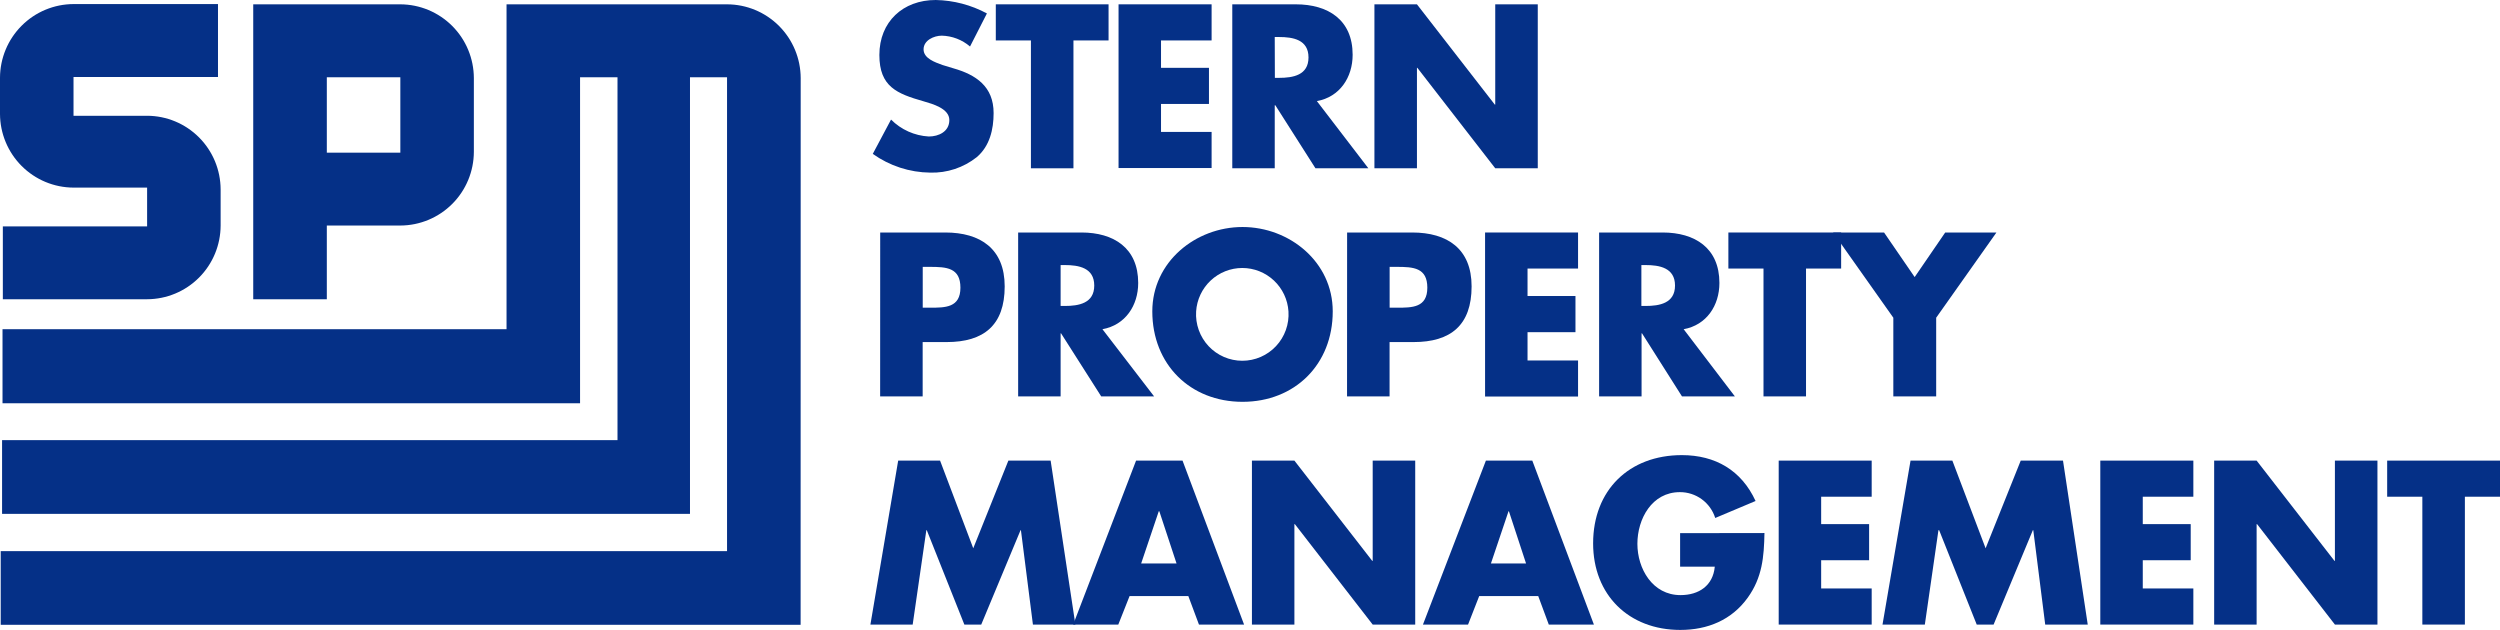 <svg width="250" height="63" viewBox="0 0 250 63" fill="none" xmlns="http://www.w3.org/2000/svg">
<g clip-path="url(#clip0_280_1813)">
<path d="M14.711 29.924H0.284V22.637H14.711V18.761H7.352C5.404 18.754 3.538 17.975 2.161 16.594C0.784 15.213 0.007 13.342 0 11.389V7.785C0.005 5.831 0.781 3.958 2.159 2.576C3.536 1.193 5.403 0.414 7.352 0.407H21.799V7.701H7.352V11.577H14.711C16.659 11.582 18.526 12.36 19.904 13.741C21.282 15.123 22.058 16.994 22.063 18.948V22.553C22.058 24.506 21.282 26.378 19.904 27.759C18.526 29.14 16.659 29.919 14.711 29.924Z" fill="#053087"/>
<path d="M40.034 22.553H32.682V29.924H25.323V0.433H40.034C41.983 0.44 43.85 1.219 45.228 2.602C46.605 3.984 47.381 5.856 47.386 7.81V15.181C47.381 17.135 46.605 19.007 45.227 20.388C43.849 21.769 41.982 22.547 40.034 22.553ZM40.034 7.726H32.682V15.265H40.034V7.726Z" fill="#053087"/>
<path d="M80.069 7.81C80.064 5.854 79.286 3.98 77.906 2.597C76.525 1.214 74.655 0.436 72.704 0.433H50.654V32.921H0.252V40.325H58.006V33.606V7.726H61.75V44.014H0.207V51.385H68.999V44.014V7.726H72.704V55.112H0.071V62.483H80.062V56.223L80.069 7.81Z" fill="#053087"/>
<path d="M97.003 4.651C96.215 3.975 95.218 3.592 94.18 3.566C93.401 3.566 92.357 4.025 92.357 4.936C92.357 5.846 93.51 6.228 94.245 6.499L95.327 6.828C97.602 7.474 99.361 8.65 99.361 11.305C99.361 12.933 98.975 14.613 97.673 15.718C96.353 16.763 94.708 17.31 93.027 17.262C90.965 17.241 88.959 16.587 87.279 15.388L89.103 11.958C90.111 12.968 91.455 13.571 92.879 13.65C93.878 13.65 94.934 13.153 94.934 12.003C94.934 10.853 93.265 10.395 92.357 10.13C89.689 9.367 87.937 8.67 87.937 5.498C87.937 2.171 90.301 0 93.575 0C95.362 0.035 97.116 0.495 98.691 1.344L97.003 4.651Z" fill="#053087"/>
<path d="M107.345 16.829H103.092V4.044H99.58V0.433H110.856V4.044H107.345V16.829Z" fill="#053087"/>
<path d="M116.102 4.044V6.783H120.896V10.395H116.102V13.192H121.16V16.803H111.855V0.433H121.16V4.044H116.102Z" fill="#053087"/>
<path d="M136.836 16.829H131.546L127.532 10.524H127.474V16.829H123.228V0.433H129.581C132.803 0.433 135.264 1.977 135.264 5.478C135.264 7.739 133.976 9.697 131.688 10.11L136.836 16.829ZM127.487 7.785H127.906C129.291 7.785 130.85 7.526 130.85 5.743C130.85 3.96 129.291 3.702 127.906 3.702H127.474L127.487 7.785Z" fill="#053087"/>
<path d="M137.442 0.433H141.695L149.479 10.459H149.524V0.433H153.777V16.829H149.524L141.734 6.783H141.695V16.829H137.442V0.433Z" fill="#053087"/>
<path d="M88.02 23.25H94.528C98.04 23.25 100.469 24.878 100.469 28.638C100.469 32.514 98.388 34.207 94.67 34.207H92.266V39.64H88.014L88.02 23.25ZM92.273 30.77H92.988C94.528 30.77 96.042 30.77 96.042 28.767C96.042 26.765 94.638 26.687 92.988 26.687H92.273V30.77Z" fill="#053087"/>
<path d="M115.411 39.64H110.121L106.107 33.335H106.062V39.64H101.815V23.25H108.143C111.365 23.25 113.82 24.794 113.82 28.296C113.82 30.557 112.531 32.508 110.244 32.921L115.411 39.64ZM106.062 30.596H106.474C107.866 30.596 109.425 30.337 109.425 28.554C109.425 26.771 107.866 26.506 106.474 26.506H106.062V30.596Z" fill="#053087"/>
<path d="M133.274 31.138C133.274 36.449 129.478 40.182 124.253 40.182C119.027 40.182 115.231 36.442 115.231 31.138C115.231 26.183 119.568 22.701 124.253 22.701C128.937 22.701 133.274 26.183 133.274 31.138ZM119.613 31.138C119.572 31.771 119.661 32.406 119.875 33.003C120.088 33.6 120.422 34.147 120.854 34.61C121.287 35.073 121.81 35.442 122.391 35.694C122.971 35.946 123.597 36.076 124.23 36.076C124.863 36.076 125.489 35.946 126.069 35.694C126.65 35.442 127.173 35.073 127.605 34.61C128.038 34.147 128.372 33.6 128.585 33.003C128.799 32.406 128.888 31.771 128.847 31.138C128.771 29.962 128.251 28.86 127.394 28.054C126.536 27.248 125.405 26.799 124.23 26.799C123.055 26.799 121.923 27.248 121.066 28.054C120.208 28.86 119.689 29.962 119.613 31.138Z" fill="#053087"/>
<path d="M134.711 23.25H141.219C144.73 23.25 147.16 24.878 147.16 28.638C147.16 32.514 145.078 34.207 141.36 34.207H138.957V39.64H134.704L134.711 23.25ZM138.963 30.77H139.679C141.219 30.77 142.733 30.77 142.733 28.767C142.733 26.765 141.328 26.687 139.679 26.687H138.963V30.77Z" fill="#053087"/>
<path d="M152.753 26.855V29.601H157.547V33.218H152.753V36.048H157.805V39.653H148.507V23.25H157.805V26.855H152.753Z" fill="#053087"/>
<path d="M173.488 39.64H168.198L164.203 33.335H164.157V39.64H159.911V23.25H166.265C169.486 23.25 171.941 24.794 171.941 28.296C171.941 30.557 170.653 32.508 168.365 32.921L173.488 39.64ZM164.138 30.596H164.551C165.936 30.596 167.502 30.337 167.502 28.554C167.502 26.771 165.936 26.506 164.551 26.506H164.138V30.596Z" fill="#053087"/>
<path d="M180.602 39.64H176.35V26.855H172.838V23.25H184.114V26.855H180.602V39.64Z" fill="#053087"/>
<path d="M183.309 23.25H188.406L191.466 27.708L194.521 23.25H199.643L193.618 31.771V39.64H189.333V31.771L183.309 23.25Z" fill="#053087"/>
<path d="M89.818 46.061H94.007L97.325 54.828L100.837 46.061H105.064L107.538 62.457H103.292L102.093 53.019H102.055L98.124 62.457H96.436L92.679 53.019H92.634L91.268 62.457H87.041L89.818 46.061Z" fill="#053087"/>
<path d="M112.957 59.608L111.829 62.457H107.318L113.607 46.061H118.253L124.407 62.457H119.896L118.833 59.608H112.957ZM115.933 51.126H115.876L114.116 56.346H117.654L115.933 51.126Z" fill="#053087"/>
<path d="M125.193 46.061H129.44L137.224 56.087H137.269V46.061H141.522V62.457H137.269L129.485 52.412H129.44V62.457H125.193V46.061Z" fill="#053087"/>
<path d="M147.92 59.608L146.805 62.457H142.295L148.59 46.061H153.23L159.39 62.457H154.879L153.823 59.608H147.92ZM150.891 51.126H150.852L149.093 56.346H152.605L150.891 51.126Z" fill="#053087"/>
<path d="M176.446 53.303C176.401 55.694 176.227 57.741 174.777 59.763C173.173 61.999 170.763 62.993 168.031 62.993C162.876 62.993 159.312 59.492 159.312 54.337C159.312 49.014 162.914 45.512 168.185 45.512C171.543 45.512 174.146 47.037 175.557 50.099L171.523 51.798C171.285 51.045 170.814 50.389 170.177 49.924C169.541 49.459 168.773 49.21 167.986 49.214C165.189 49.214 163.739 51.888 163.739 54.382C163.739 56.876 165.254 59.511 168.05 59.511C169.899 59.511 171.304 58.555 171.478 56.669H168.011V53.316L176.446 53.303Z" fill="#053087"/>
<path d="M182.116 49.672V52.412H186.911V56.023H182.116V58.846H187.168V62.457H177.87V46.061H187.168V49.672H182.116Z" fill="#053087"/>
<path d="M191.054 46.061H195.236L198.561 54.828L202.073 46.061H206.3L208.774 62.457H204.521L203.329 53.019H203.284L199.36 62.457H197.672L193.915 53.019H193.844L192.484 62.457H188.251L191.054 46.061Z" fill="#053087"/>
<path d="M214.277 49.672V52.412H219.071V56.023H214.277V58.846H219.335V62.457H210.03V46.061H219.335V49.672H214.277Z" fill="#053087"/>
<path d="M221.416 46.061H225.662L233.446 56.087H233.491V46.061H237.744V62.457H233.491L225.707 52.412H225.662V62.457H221.416V46.061Z" fill="#053087"/>
<path d="M246.488 62.457H242.235V49.672H238.717V46.061H250V49.672H246.488V62.457Z" fill="#053087"/>
</g>
<defs>
<clipPath id="clip0_280_1813">
<rect width="250" height="63" fill="white"/>
</clipPath>
</defs>
</svg>
